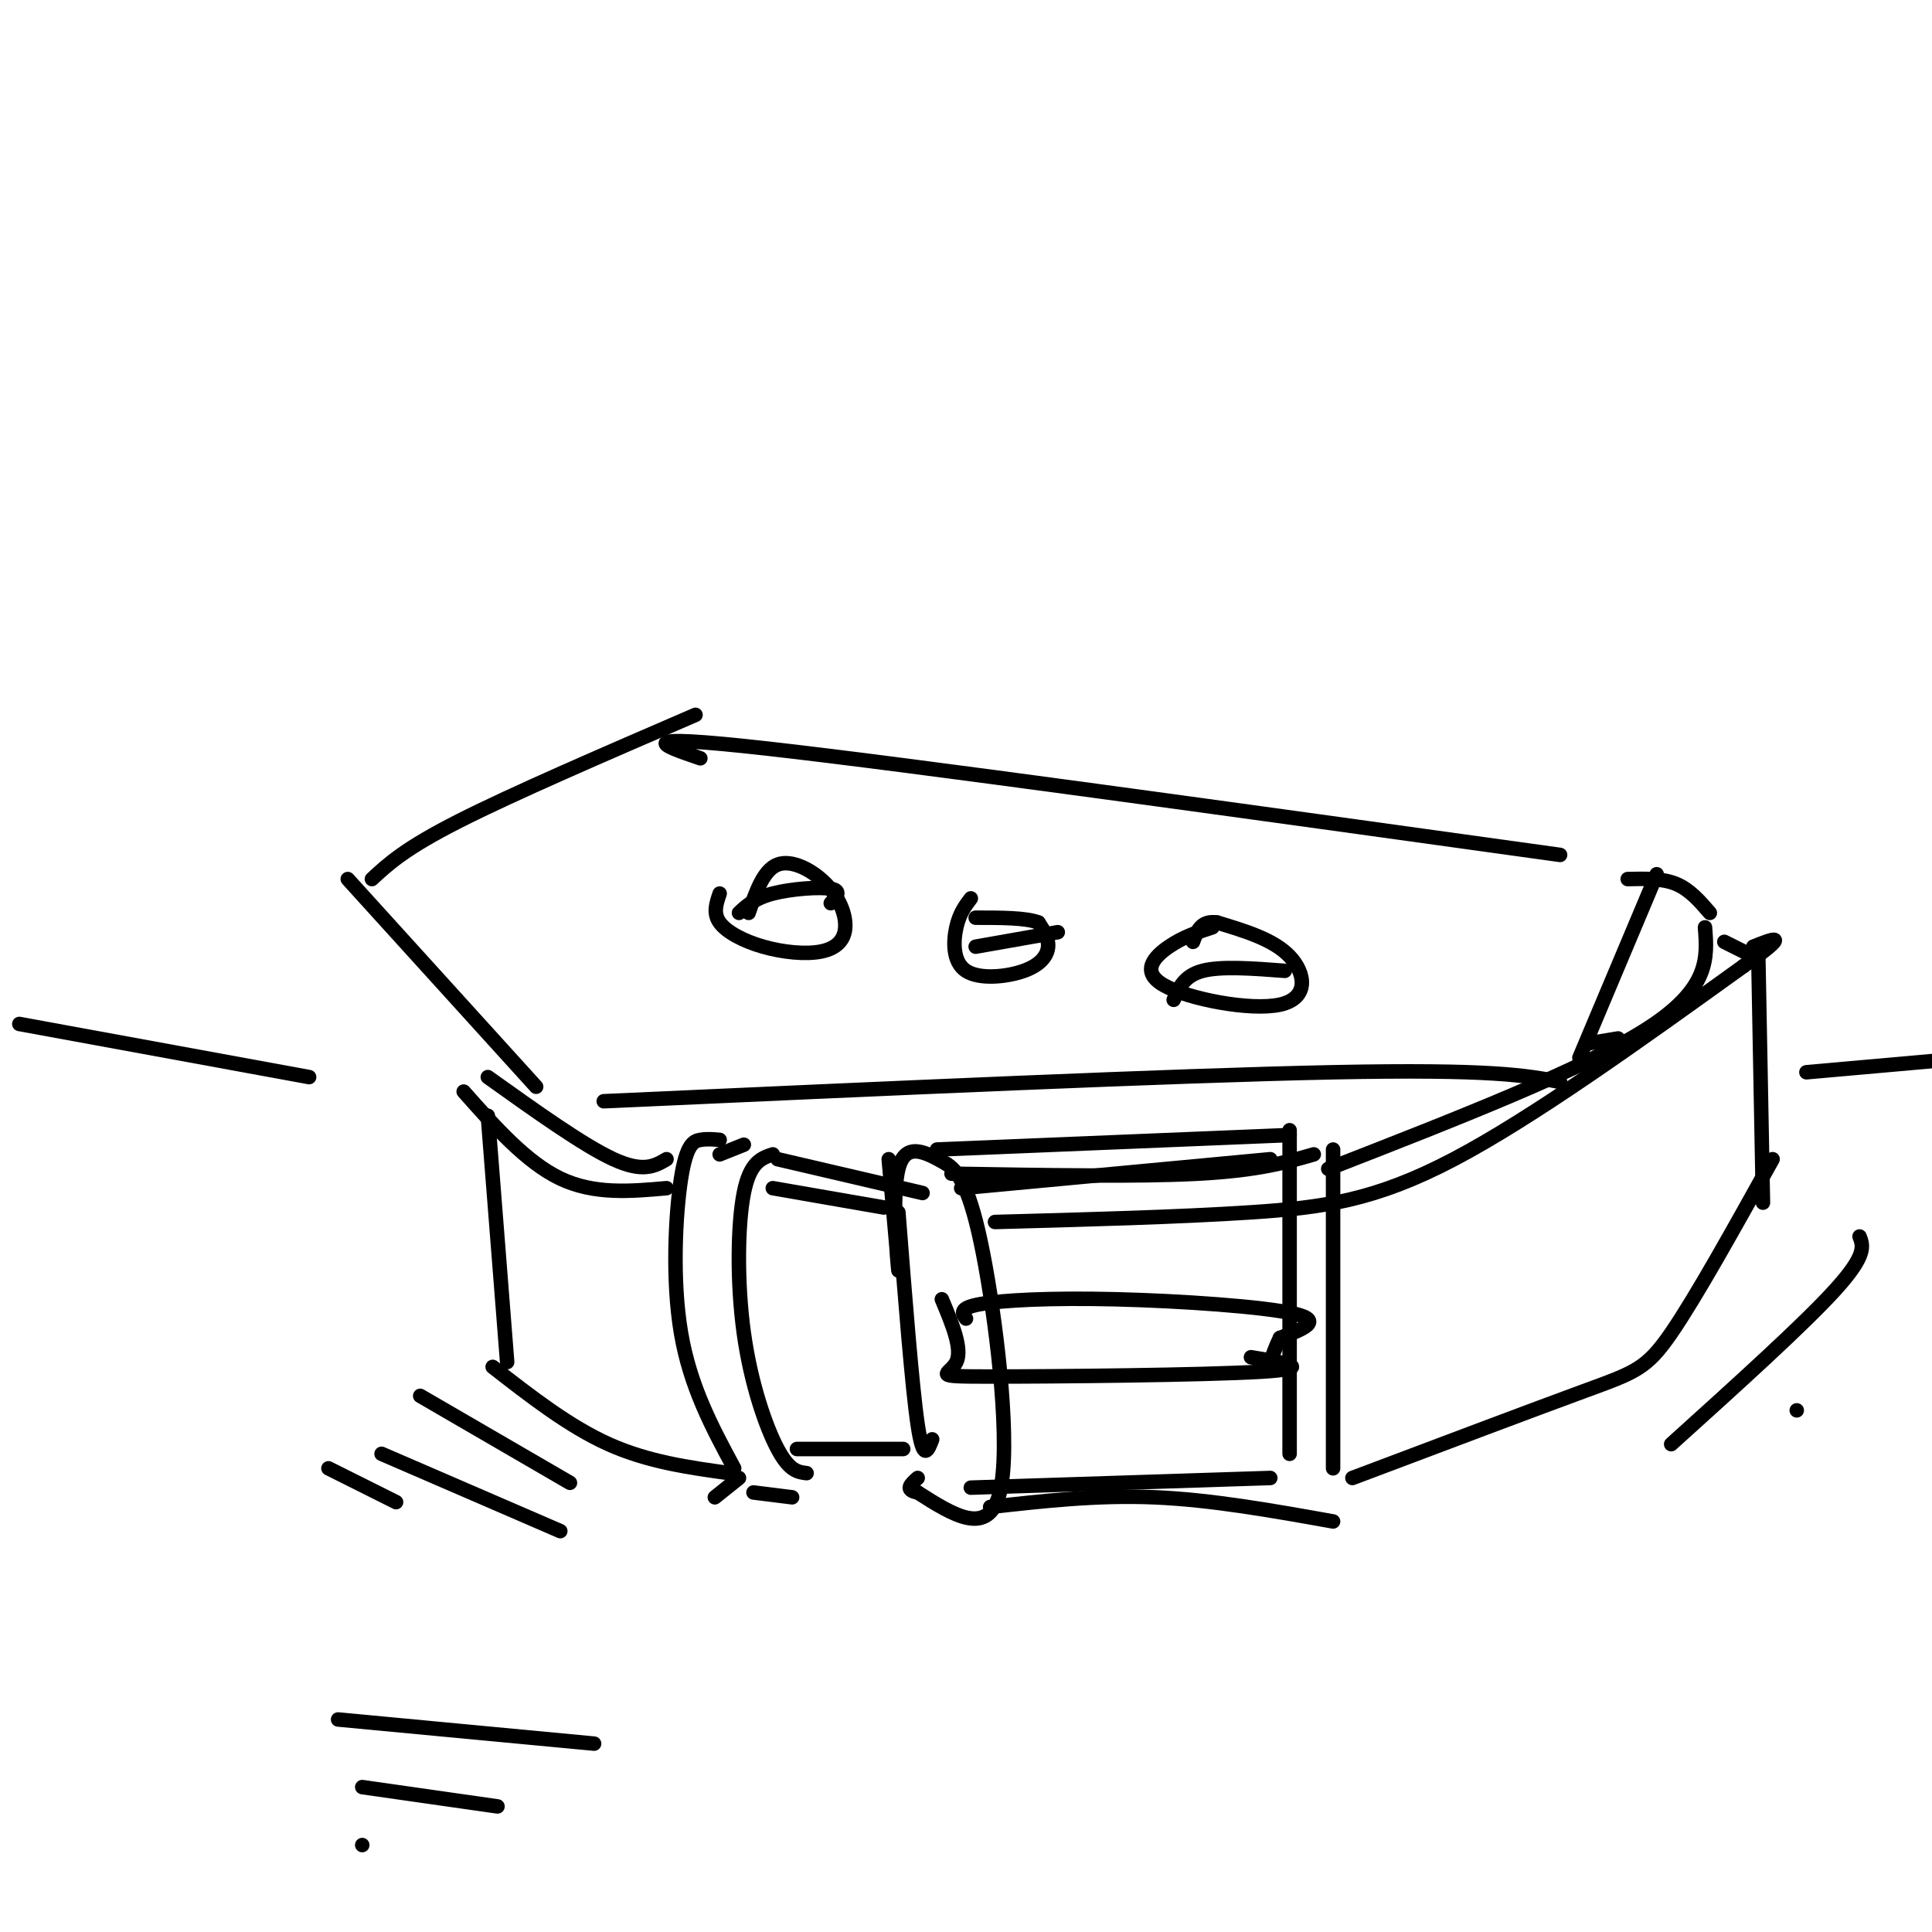 <svg viewBox='0 0 400 400' version='1.1' xmlns='http://www.w3.org/2000/svg' xmlns:xlink='http://www.w3.org/1999/xlink'><g fill='none' stroke='rgb(0,0,0)' stroke-width='3' stroke-linecap='round' stroke-linejoin='round'><path d='M149,236c-1.304,-0.119 -2.607,-0.238 -4,0c-1.393,0.238 -2.875,0.833 -4,8c-1.125,7.167 -1.893,20.905 0,32c1.893,11.095 6.446,19.548 11,28'/><path d='M160,239c-2.363,0.786 -4.726,1.571 -6,8c-1.274,6.429 -1.458,18.500 0,29c1.458,10.500 4.560,19.429 7,24c2.440,4.571 4.220,4.786 6,5'/><path d='M148,310c0.000,0.000 5.000,-4.000 5,-4'/><path d='M149,239c0.000,0.000 5.000,-2.000 5,-2'/><path d='M156,309c0.000,0.000 8.000,1.000 8,1'/><path d='M160,246c0.000,0.000 23.000,4.000 23,4'/><path d='M165,300c0.000,0.000 22.000,0.000 22,0'/><path d='M186,251c1.417,18.083 2.833,36.167 4,44c1.167,7.833 2.083,5.417 3,3'/><path d='M184,240c1.067,12.022 2.133,24.044 2,23c-0.133,-1.044 -1.467,-15.156 0,-21c1.467,-5.844 5.733,-3.422 10,-1'/><path d='M196,241c2.976,1.798 5.417,6.792 8,21c2.583,14.208 5.310,37.631 3,47c-2.310,9.369 -9.655,4.685 -17,0'/><path d='M190,309c-2.833,-0.500 -1.417,-1.750 0,-3'/><path d='M195,269c2.155,5.143 4.310,10.286 3,13c-1.310,2.714 -6.083,3.000 7,3c13.083,0.000 44.024,-0.286 56,-1c11.976,-0.714 4.988,-1.857 -2,-3'/><path d='M200,273c-0.780,-1.095 -1.560,-2.190 3,-3c4.560,-0.810 14.458,-1.333 28,-1c13.542,0.333 30.726,1.524 37,3c6.274,1.476 1.637,3.238 -3,5'/><path d='M265,277c-0.833,1.667 -1.417,3.333 -2,5'/><path d='M199,246c0.000,0.000 64.000,-6.000 64,-6'/><path d='M197,243c19.250,0.333 38.500,0.667 51,0c12.500,-0.667 18.250,-2.333 24,-4'/><path d='M194,238c0.000,0.000 73.000,-3.000 73,-3'/><path d='M267,234c0.000,0.000 0.000,67.000 0,67'/><path d='M201,308c0.000,0.000 62.000,-2.000 62,-2'/><path d='M205,312c11.083,-1.250 22.167,-2.500 34,-2c11.833,0.500 24.417,2.750 37,5'/><path d='M276,238c0.000,0.000 0.000,66.000 0,66'/><path d='M161,240c0.000,0.000 30.000,7.000 30,7'/><path d='M138,246c-7.500,0.667 -15.000,1.333 -22,-2c-7.000,-3.333 -13.500,-10.667 -20,-18'/><path d='M138,240c-2.417,1.417 -4.833,2.833 -11,0c-6.167,-2.833 -16.083,-9.917 -26,-17'/><path d='M101,231c0.000,0.000 4.000,51.000 4,51'/><path d='M102,283c7.917,6.167 15.833,12.333 24,16c8.167,3.667 16.583,4.833 25,6'/><path d='M206,253c19.044,-0.511 38.089,-1.022 53,-2c14.911,-0.978 25.689,-2.422 42,-11c16.311,-8.578 38.156,-24.289 60,-40'/><path d='M361,200c10.333,-7.333 6.167,-5.667 2,-4'/><path d='M280,306c18.733,-7.067 37.467,-14.133 48,-18c10.533,-3.867 12.867,-4.533 18,-12c5.133,-7.467 13.067,-21.733 21,-36'/><path d='M364,196c0.000,0.000 1.000,53.000 1,53'/><path d='M275,242c26.500,-10.333 53.000,-20.667 66,-29c13.000,-8.333 12.500,-14.667 12,-21'/><path d='M357,195c0.000,0.000 6.000,3.000 6,3'/><path d='M111,225c0.000,0.000 -39.000,-43.000 -39,-43'/><path d='M77,182c3.417,-3.167 6.833,-6.333 18,-12c11.167,-5.667 30.083,-13.833 49,-22'/><path d='M145,157c-7.833,-2.667 -15.667,-5.333 14,-2c29.667,3.333 96.833,12.667 164,22'/><path d='M343,181c0.000,0.000 -16.000,38.000 -16,38'/><path d='M125,228c59.000,-2.667 118.000,-5.333 151,-6c33.000,-0.667 40.000,0.667 47,2'/><path d='M337,182c3.583,-0.083 7.167,-0.167 10,1c2.833,1.167 4.917,3.583 7,6'/><path d='M329,216c0.000,0.000 6.000,-1.000 6,-1'/><path d='M149,185c-0.699,2.025 -1.399,4.049 0,6c1.399,1.951 4.896,3.828 9,5c4.104,1.172 8.815,1.637 12,1c3.185,-0.637 4.843,-2.377 5,-5c0.157,-2.623 -1.189,-6.129 -4,-9c-2.811,-2.871 -7.089,-5.106 -10,-4c-2.911,1.106 -4.456,5.553 -6,10'/><path d='M153,189c1.622,-1.511 3.244,-3.022 7,-4c3.756,-0.978 9.644,-1.422 12,-1c2.356,0.422 1.178,1.711 0,3'/><path d='M201,186c-1.174,1.549 -2.348,3.097 -3,6c-0.652,2.903 -0.783,7.159 2,9c2.783,1.841 8.480,1.265 12,0c3.520,-1.265 4.863,-3.219 5,-5c0.137,-1.781 -0.931,-3.391 -2,-5'/><path d='M215,191c-2.500,-1.000 -7.750,-1.000 -13,-1'/><path d='M202,196c0.000,0.000 17.000,-3.000 17,-3'/><path d='M251,192c-3.003,0.974 -6.006,1.949 -9,4c-2.994,2.051 -5.978,5.179 -1,8c4.978,2.821 17.917,5.337 24,4c6.083,-1.337 5.309,-6.525 2,-10c-3.309,-3.475 -9.155,-5.238 -15,-7'/><path d='M252,191c-3.333,-0.500 -4.167,1.750 -5,4'/><path d='M243,207c1.083,-2.500 2.167,-5.000 6,-6c3.833,-1.000 10.417,-0.500 17,0'/><path d='M87,289c0.000,0.000 31.000,18.000 31,18'/><path d='M79,301c0.000,0.000 37.000,16.000 37,16'/><path d='M68,304c0.000,0.000 14.000,7.000 14,7'/><path d='M346,299c13.750,-12.417 27.500,-24.833 34,-32c6.500,-7.167 5.750,-9.083 5,-11'/><path d='M372,292c0.000,0.000 0.000,0.000 0,0'/><path d='M4,212c0.000,0.000 60.000,11.000 60,11'/><path d='M374,222c0.000,0.000 45.000,-4.000 45,-4'/><path d='M70,356c0.000,0.000 53.000,5.000 53,5'/><path d='M75,370c0.000,0.000 28.000,4.000 28,4'/><path d='M75,382c0.000,0.000 0.000,0.000 0,0'/></g>
</svg>